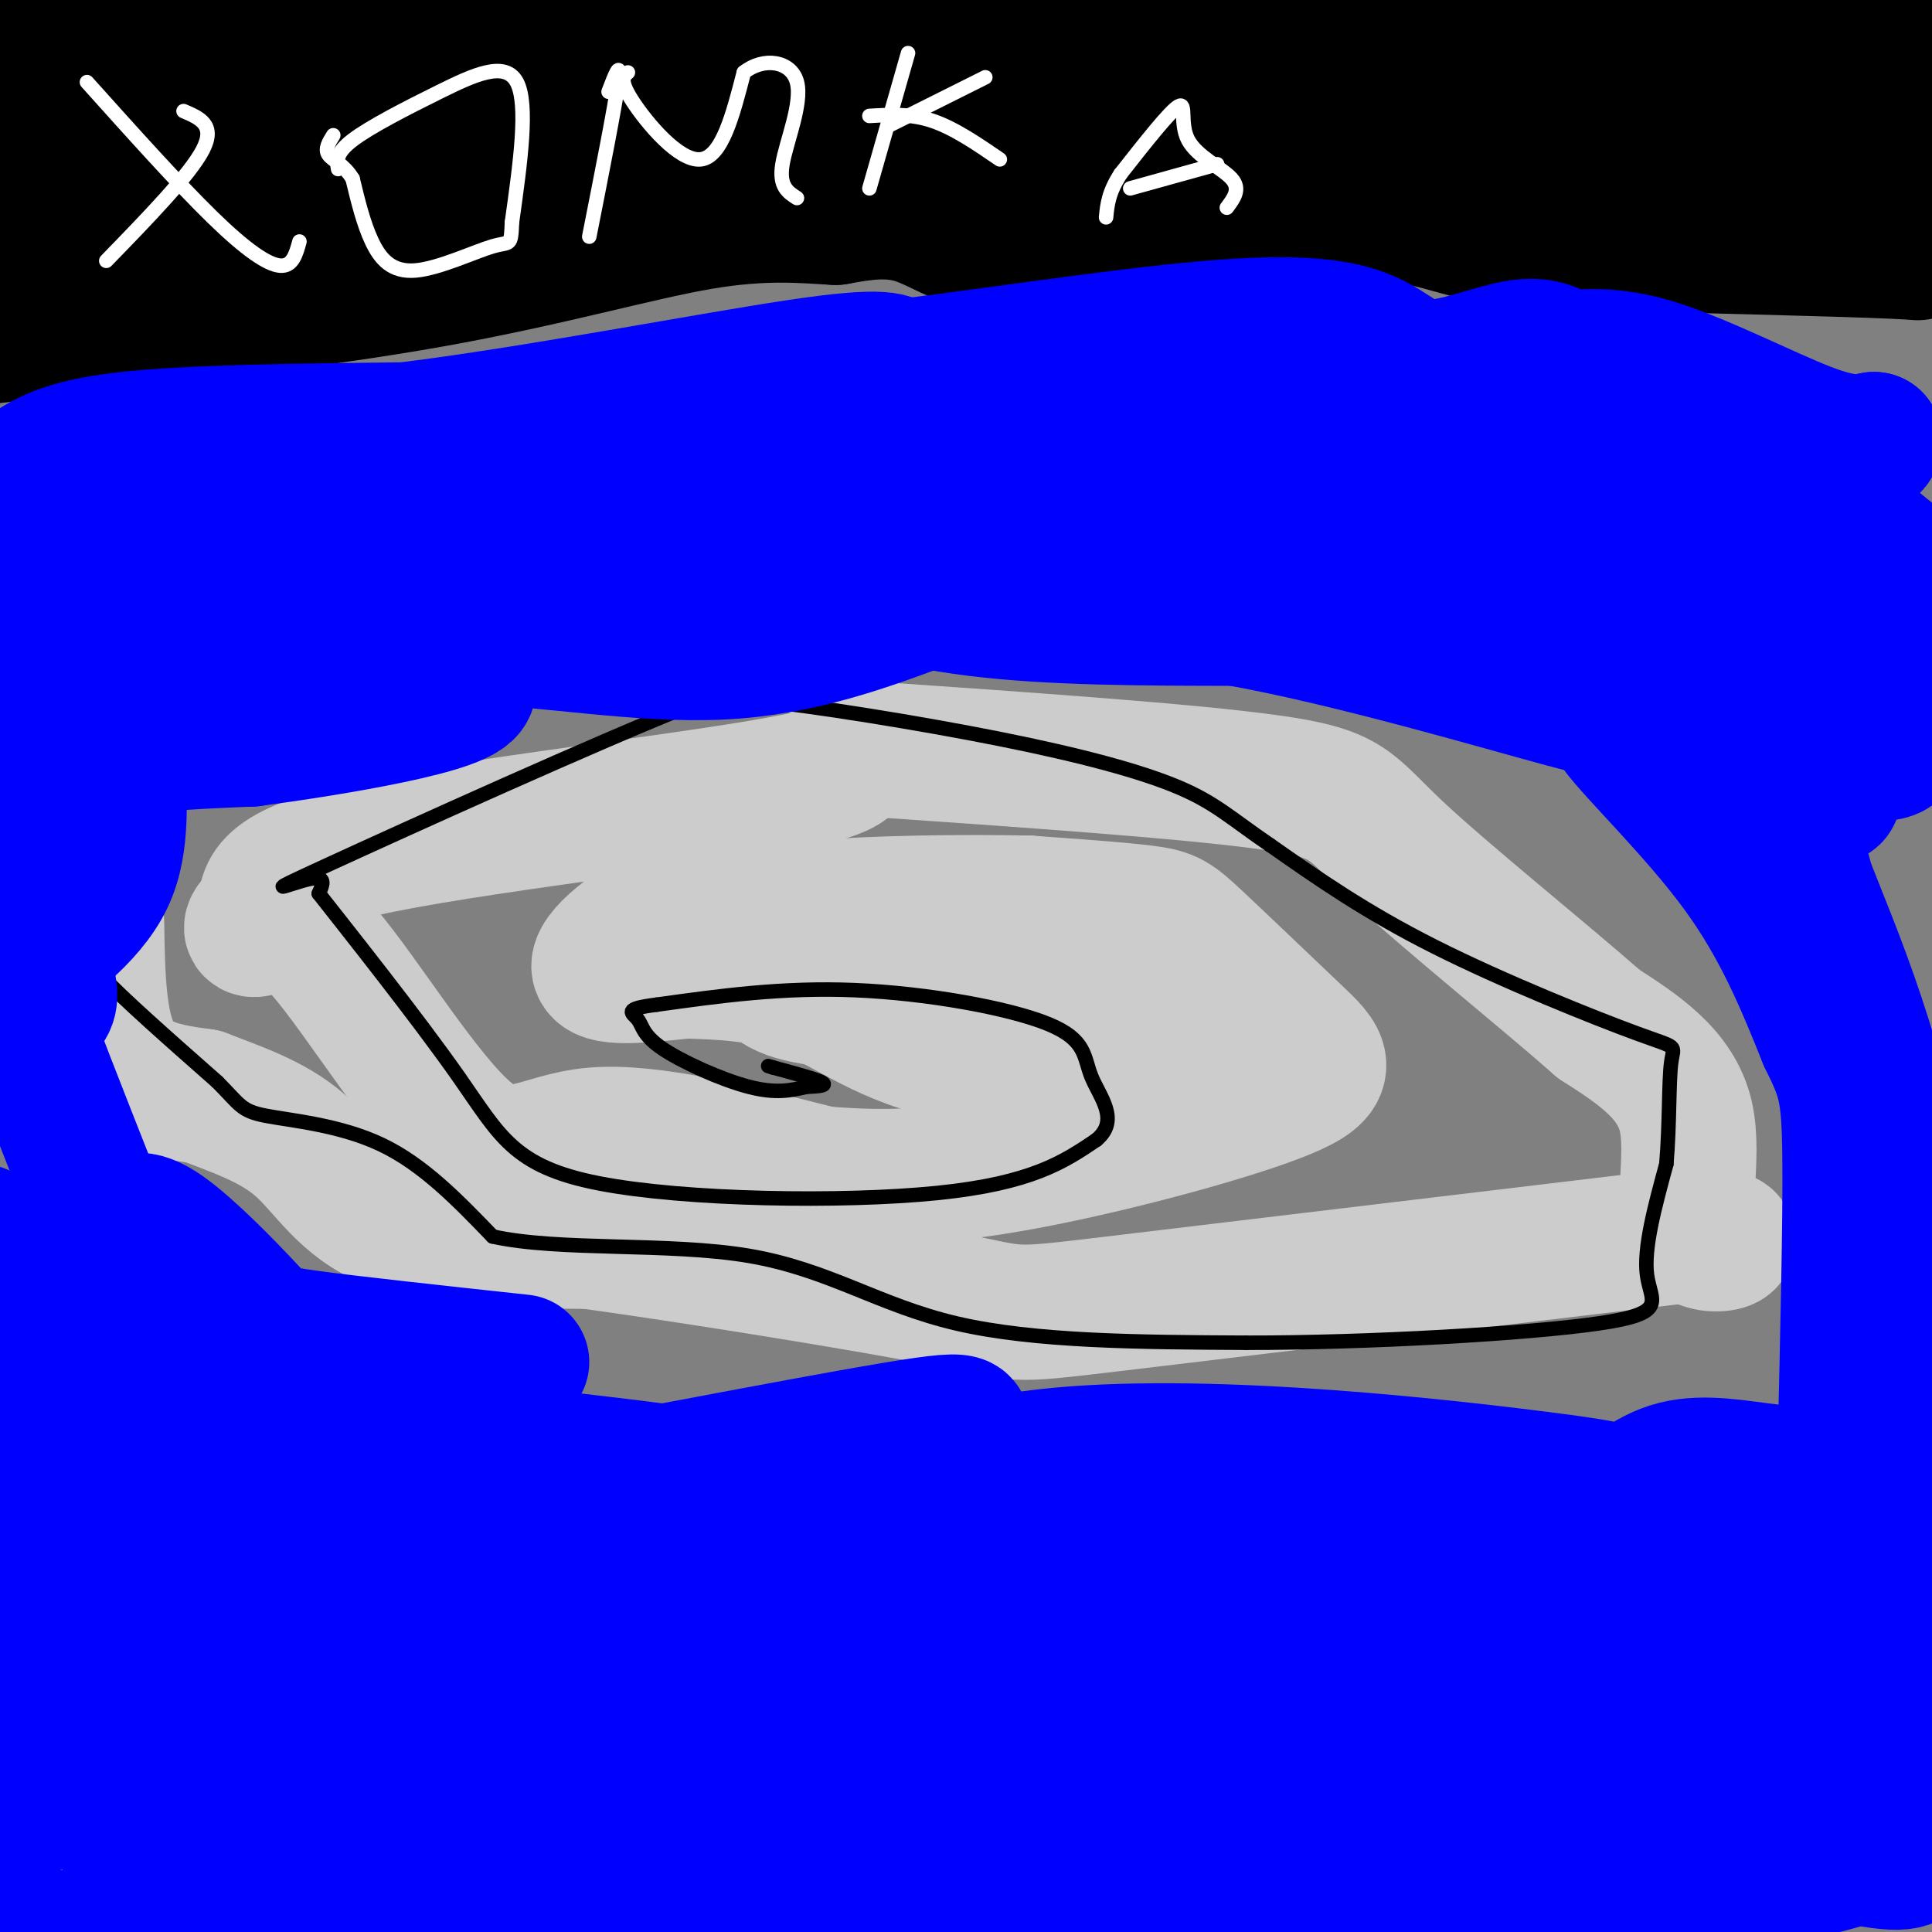 <svg viewBox='0 0 400 400' version='1.1' xmlns='http://www.w3.org/2000/svg' xmlns:xlink='http://www.w3.org/1999/xlink'><rect x="0" y="0" width="400" height="400" fill="#808080" stroke="none"/><g fill='none' stroke='#cccccc' stroke-width='28' stroke-linecap='round' stroke-linejoin='round'><path d='M20,191c0.167,11.000 0.333,22.000 4,28c3.667,6.000 10.833,7.000 18,8'/><path d='M42,227c6.667,2.595 14.333,5.083 20,10c5.667,4.917 9.333,12.262 19,16c9.667,3.738 25.333,3.869 41,4'/><path d='M122,257c22.452,3.107 58.083,8.875 74,12c15.917,3.125 12.119,3.607 34,1c21.881,-2.607 69.440,-8.304 117,-14'/><path d='M347,256c18.917,-0.905 7.708,3.833 4,0c-3.708,-3.833 0.083,-16.238 -2,-25c-2.083,-8.762 -10.042,-13.881 -18,-19'/><path d='M331,212c-11.738,-10.333 -32.083,-26.667 -42,-36c-9.917,-9.333 -9.405,-11.667 -26,-14c-16.595,-2.333 -50.298,-4.667 -84,-7'/><path d='M179,155c-10.476,-0.393 5.333,2.125 -11,6c-16.333,3.875 -64.810,9.107 -89,14c-24.190,4.893 -24.095,9.446 -24,14'/><path d='M55,189c-4.312,3.166 -3.092,4.080 -1,3c2.092,-1.080 5.056,-4.156 13,5c7.944,9.156 20.870,30.542 30,38c9.130,7.458 14.466,0.988 26,0c11.534,-0.988 29.267,3.506 47,8'/><path d='M170,243c14.481,1.289 27.182,0.511 45,-3c17.818,-3.511 40.752,-9.756 51,-14c10.248,-4.244 7.809,-6.488 2,-12c-5.809,-5.512 -14.987,-14.292 -20,-19c-5.013,-4.708 -5.861,-5.345 -11,-6c-5.139,-0.655 -14.570,-1.327 -24,-2'/><path d='M213,187c-12.976,-0.300 -33.416,-0.049 -43,1c-9.584,1.049 -8.311,2.898 -9,6c-0.689,3.102 -3.340,7.458 0,10c3.340,2.542 12.670,3.271 22,4'/><path d='M183,208c5.556,0.800 8.444,0.800 9,0c0.556,-0.800 -1.222,-2.400 -3,-4'/><path d='M163,185c-7.000,-0.578 -14.000,-1.156 -22,2c-8.000,3.156 -17.000,10.044 -17,13c-0.000,2.956 9.000,1.978 18,1'/><path d='M142,201c7.244,0.272 16.356,0.451 25,4c8.644,3.549 16.822,10.467 31,13c14.178,2.533 34.356,0.682 42,-1c7.644,-1.682 2.756,-3.195 -2,-5c-4.756,-1.805 -9.378,-3.903 -14,-6'/><path d='M224,206c-12.844,-3.333 -37.956,-8.667 -56,-10c-18.044,-1.333 -29.022,1.333 -40,4'/></g>
<g fill='none' stroke='#000000' stroke-width='3' stroke-linecap='round' stroke-linejoin='round'><path d='M25,191c-1.689,1.933 -3.378,3.867 -5,5c-1.622,1.133 -3.178,1.467 1,6c4.178,4.533 14.089,13.267 24,22'/><path d='M45,224c4.821,4.857 4.875,6.000 10,7c5.125,1.000 15.321,1.857 24,6c8.679,4.143 15.839,11.571 23,19'/><path d='M102,256c13.702,3.060 36.458,1.208 53,4c16.542,2.792 26.869,10.226 43,14c16.131,3.774 38.065,3.887 60,4'/><path d='M258,278c25.250,0.036 58.375,-1.875 73,-4c14.625,-2.125 10.750,-4.464 10,-10c-0.750,-5.536 1.625,-14.268 4,-23'/><path d='M345,241c0.708,-8.171 0.478,-17.097 1,-21c0.522,-3.903 1.794,-2.781 -7,-6c-8.794,-3.219 -27.656,-10.777 -42,-18c-14.344,-7.223 -24.172,-14.112 -34,-21'/><path d='M263,175c-8.073,-5.491 -11.257,-8.719 -19,-12c-7.743,-3.281 -20.046,-6.614 -37,-10c-16.954,-3.386 -38.558,-6.825 -50,-8c-11.442,-1.175 -12.721,-0.088 -14,1'/><path d='M143,146c-18.869,7.476 -59.042,25.667 -75,33c-15.958,7.333 -7.702,3.810 -4,3c3.702,-0.810 2.851,1.095 2,3'/><path d='M66,185c6.131,7.804 20.458,25.813 29,38c8.542,12.187 11.300,18.550 29,22c17.700,3.450 50.343,3.986 70,2c19.657,-1.986 26.329,-6.493 33,-11'/><path d='M227,236c4.917,-4.100 0.710,-8.852 -1,-13c-1.710,-4.148 -0.922,-7.694 -9,-11c-8.078,-3.306 -25.022,-6.373 -40,-7c-14.978,-0.627 -27.989,1.187 -41,3'/><path d='M136,208c-7.303,0.907 -5.061,1.676 -4,3c1.061,1.324 0.939,3.203 5,6c4.061,2.797 12.303,6.514 18,8c5.697,1.486 8.848,0.743 12,0'/><path d='M167,225c2.978,-0.089 4.422,-0.311 3,-1c-1.422,-0.689 -5.711,-1.844 -10,-3'/><path d='M160,221c-1.667,-0.500 -0.833,-0.250 0,0'/><path d='M23,6c-12.494,1.643 -24.988,3.286 -4,3c20.988,-0.286 75.458,-2.500 102,-2c26.542,0.500 25.155,3.714 34,5c8.845,1.286 27.923,0.643 47,0'/></g>
<g fill='none' stroke='#000000' stroke-width='28' stroke-linecap='round' stroke-linejoin='round'><path d='M1,7c34.417,0.167 68.833,0.333 106,-1c37.167,-1.333 77.083,-4.167 117,-7'/><path d='M244,0c0.000,0.000 2.000,-2.000 2,-2'/><path d='M330,1c0.000,0.000 74.000,8.000 74,8'/><path d='M403,29c-4.417,1.750 -8.833,3.500 -11,7c-2.167,3.500 -2.083,8.750 -2,14'/><path d='M390,50c3.378,2.711 12.822,2.489 2,2c-10.822,-0.489 -41.911,-1.244 -73,-2'/><path d='M319,50c-15.474,-1.298 -17.660,-3.544 -26,-5c-8.340,-1.456 -22.833,-2.122 -38,0c-15.167,2.122 -31.006,7.033 -42,7c-10.994,-0.033 -17.141,-5.009 -23,-7c-5.859,-1.991 -11.429,-0.995 -17,0'/><path d='M173,45c-6.655,-0.357 -14.792,-1.250 -28,1c-13.208,2.250 -31.488,7.643 -56,12c-24.512,4.357 -55.256,7.679 -86,11'/><path d='M3,69c-16.167,2.000 -13.583,1.500 -11,1'/><path d='M0,8c1.267,-1.489 2.533,-2.978 4,-2c1.467,0.978 3.133,4.422 2,8c-1.133,3.578 -5.067,7.289 -9,11'/><path d='M3,28c1.727,0.170 3.455,0.339 6,2c2.545,1.661 5.908,4.812 8,13c2.092,8.188 2.913,21.412 2,27c-0.913,5.588 -3.560,3.542 -4,-5c-0.440,-8.542 1.325,-23.578 2,-28c0.675,-4.422 0.259,1.771 0,3c-0.259,1.229 -0.360,-2.506 -4,-3c-3.640,-0.494 -10.820,2.253 -18,5'/><path d='M0,50c5.178,-5.911 10.356,-11.822 25,-17c14.644,-5.178 38.756,-9.622 70,-11c31.244,-1.378 69.622,0.311 108,2'/><path d='M203,24c33.762,-0.964 64.167,-4.375 85,-3c20.833,1.375 32.095,7.536 43,10c10.905,2.464 21.452,1.232 32,0'/><path d='M363,31c11.452,-2.543 24.082,-8.900 27,-10c2.918,-1.100 -3.878,3.056 -6,6c-2.122,2.944 0.429,4.677 -10,1c-10.429,-3.677 -33.837,-12.765 -52,-18c-18.163,-5.235 -31.082,-6.618 -44,-8'/><path d='M278,2c-6.833,-2.000 -1.917,-3.000 3,-4'/><path d='M293,2c-34.556,0.489 -69.111,0.978 -84,2c-14.889,1.022 -10.111,2.578 -2,3c8.111,0.422 19.556,-0.289 31,-1'/><path d='M238,6c3.467,1.676 -3.366,6.367 -17,10c-13.634,3.633 -34.071,6.208 -33,7c1.071,0.792 23.648,-0.200 37,3c13.352,3.200 17.479,10.592 15,14c-2.479,3.408 -11.566,2.831 -17,2c-5.434,-0.831 -7.217,-1.915 -9,-3'/><path d='M214,39c-2.511,-2.244 -4.289,-6.356 -28,-7c-23.711,-0.644 -69.356,2.178 -115,5'/><path d='M71,37c-30.200,5.000 -48.200,15.000 -54,19c-5.800,4.000 0.600,2.000 7,0'/></g>
<g fill='none' stroke='#0000ff' stroke-width='28' stroke-linecap='round' stroke-linejoin='round'><path d='M5,98c3.917,-2.750 7.833,-5.500 21,-7c13.167,-1.500 35.583,-1.750 58,-2'/><path d='M84,89c26.089,-3.200 62.311,-10.200 81,-13c18.689,-2.800 19.844,-1.400 21,0'/><path d='M186,76c15.885,-1.817 45.096,-6.360 64,-8c18.904,-1.640 27.500,-0.378 33,2c5.500,2.378 7.904,5.871 13,6c5.096,0.129 12.885,-3.106 18,-4c5.115,-0.894 7.558,0.553 10,2'/><path d='M324,74c4.167,0.012 9.583,-0.958 19,2c9.417,2.958 22.833,9.845 31,13c8.167,3.155 11.083,2.577 14,2'/><path d='M388,91c0.667,1.556 -4.667,4.444 -15,6c-10.333,1.556 -25.667,1.778 -41,2'/><path d='M332,99c-11.095,0.952 -18.333,2.333 -25,0c-6.667,-2.333 -12.762,-8.381 -32,-10c-19.238,-1.619 -51.619,1.190 -84,4'/><path d='M191,93c-16.906,-0.300 -17.171,-3.049 -24,0c-6.829,3.049 -20.223,11.898 -30,15c-9.777,3.102 -15.936,0.458 -26,1c-10.064,0.542 -24.032,4.271 -38,8'/><path d='M73,117c-20.667,3.679 -53.333,8.875 -68,12c-14.667,3.125 -11.333,4.179 2,5c13.333,0.821 36.667,1.411 60,2'/><path d='M67,136c14.357,-0.905 20.250,-4.167 33,-4c12.750,0.167 32.357,3.762 49,3c16.643,-0.762 30.321,-5.881 44,-11'/><path d='M193,124c20.003,-0.777 48.011,2.781 78,3c29.989,0.219 61.959,-2.903 78,-3c16.041,-0.097 16.155,2.829 17,3c0.845,0.171 2.423,-2.415 4,-5'/><path d='M370,122c0.346,-2.663 -0.790,-6.819 0,-9c0.790,-2.181 3.506,-2.386 6,-3c2.494,-0.614 4.768,-1.637 7,-1c2.232,0.637 4.423,2.934 7,5c2.577,2.066 5.540,3.902 -7,2c-12.540,-1.902 -40.583,-7.544 -59,-10c-18.417,-2.456 -27.209,-1.728 -36,-1'/><path d='M288,105c-15.156,-0.822 -35.044,-2.378 -63,0c-27.956,2.378 -63.978,8.689 -100,15'/><path d='M125,120c-15.869,3.310 -5.542,4.083 -19,4c-13.458,-0.083 -50.702,-1.024 -66,-2c-15.298,-0.976 -8.649,-1.988 -2,-3'/><path d='M38,119c0.762,-1.845 3.667,-4.958 -3,-5c-6.667,-0.042 -22.905,2.988 -24,3c-1.095,0.012 12.952,-2.994 27,-6'/><path d='M38,111c10.452,-1.381 23.083,-1.833 28,-3c4.917,-1.167 2.119,-3.048 1,-3c-1.119,0.048 -0.560,2.024 0,4'/><path d='M67,109c-0.489,2.711 -1.711,7.489 -4,9c-2.289,1.511 -5.644,-0.244 -9,-2'/><path d='M54,116c17.756,-3.200 66.644,-10.200 99,-13c32.356,-2.800 48.178,-1.400 64,0'/><path d='M217,103c22.000,-2.000 45.000,-7.000 68,-12'/><path d='M285,91c15.956,-2.578 21.844,-3.022 30,-2c8.156,1.022 18.578,3.511 29,6'/><path d='M344,95c5.167,1.167 3.583,1.083 2,1'/><path d='M346,96c-0.526,-3.335 -1.053,-6.670 -3,-6c-1.947,0.670 -5.316,5.344 -6,11c-0.684,5.656 1.316,12.292 4,14c2.684,1.708 6.053,-1.512 12,0c5.947,1.512 14.474,7.756 23,14'/><path d='M376,129c6.556,3.467 11.444,5.133 14,9c2.556,3.867 2.778,9.933 3,16'/><path d='M393,154c-1.202,2.976 -5.708,2.417 -11,-1c-5.292,-3.417 -11.369,-9.690 -29,-15c-17.631,-5.310 -46.815,-9.655 -76,-14'/><path d='M277,124c-9.218,-3.459 5.737,-5.106 28,2c22.263,7.106 51.833,22.967 65,31c13.167,8.033 9.929,8.240 7,8c-2.929,-0.240 -5.551,-0.926 -6,2c-0.449,2.926 1.276,9.463 3,16'/><path d='M374,183c5.133,13.289 16.467,38.511 20,69c3.533,30.489 -0.733,66.244 -5,102'/><path d='M389,354c-1.546,21.009 -2.912,22.533 -1,24c1.912,1.467 7.100,2.878 8,2c0.900,-0.878 -2.488,-4.044 -21,-5c-18.512,-0.956 -52.146,0.298 -69,0c-16.854,-0.298 -16.927,-2.149 -17,-4'/><path d='M289,371c-10.548,-0.357 -28.417,0.750 -66,-4c-37.583,-4.750 -94.881,-15.357 -138,-21c-43.119,-5.643 -72.060,-6.321 -101,-7'/><path d='M11,346c21.952,0.113 43.904,0.226 75,4c31.096,3.774 71.335,11.207 84,14c12.665,2.793 -2.244,0.944 -11,1c-8.756,0.056 -11.359,2.016 -22,12c-10.641,9.984 -29.321,27.992 -48,46'/><path d='M195,400c-2.196,-0.301 -4.392,-0.603 3,-2c7.392,-1.397 24.373,-3.890 -8,-3c-32.373,0.890 -114.100,5.163 -150,7c-35.900,1.837 -25.971,1.239 -27,0c-1.029,-1.239 -13.014,-3.120 -25,-5'/><path d='M25,380c7.089,-2.158 14.179,-4.317 25,-7c10.821,-2.683 25.374,-5.891 60,-8c34.626,-2.109 89.323,-3.120 103,-1c13.677,2.120 -13.668,7.370 -11,7c2.668,-0.370 35.347,-6.359 56,-9c20.653,-2.641 29.278,-1.935 50,3c20.722,4.935 53.541,14.098 70,18c16.459,3.902 16.560,2.543 19,1c2.440,-1.543 7.220,-3.272 12,-5'/><path d='M403,382c-31.820,-3.754 -63.639,-7.507 -83,-10c-19.361,-2.493 -26.262,-3.724 -43,-11c-16.738,-7.276 -43.311,-20.596 -55,-27c-11.689,-6.404 -8.493,-5.892 -9,-8c-0.507,-2.108 -4.716,-6.836 -6,-9c-1.284,-2.164 0.357,-1.765 2,-2c1.643,-0.235 3.288,-1.104 4,2c0.712,3.104 0.492,10.183 2,15c1.508,4.817 4.744,7.374 -8,10c-12.744,2.626 -41.470,5.322 -55,3c-13.530,-2.322 -11.866,-9.664 -15,-11c-3.134,-1.336 -11.067,3.332 -19,8'/><path d='M118,342c-4.453,2.162 -6.085,3.565 -16,9c-9.915,5.435 -28.111,14.900 -44,12c-15.889,-2.900 -29.470,-18.165 -36,-26c-6.530,-7.835 -6.009,-8.238 -5,-9c1.009,-0.762 2.504,-1.881 4,-3'/><path d='M21,325c2.179,-1.381 5.625,-3.333 7,-3c1.375,0.333 0.679,2.952 20,4c19.321,1.048 58.661,0.524 98,0'/><path d='M146,326c24.329,-5.622 36.152,-19.678 67,-24c30.848,-4.322 80.722,1.089 104,4c23.278,2.911 19.959,3.322 21,7c1.041,3.678 6.440,10.622 10,14c3.560,3.378 5.280,3.189 7,3'/><path d='M355,330c8.733,-1.889 27.067,-8.111 37,-10c9.933,-1.889 11.467,0.556 13,3'/><path d='M403,349c2.422,15.400 4.844,30.800 -28,38c-32.844,7.200 -100.956,6.200 -129,4c-28.044,-2.200 -16.022,-5.600 -4,-9'/><path d='M242,382c-2.937,-2.685 -8.278,-4.899 18,-7c26.278,-2.101 84.175,-4.089 68,2c-16.175,6.089 -106.423,20.256 -148,26c-41.577,5.744 -34.485,3.065 -30,0c4.485,-3.065 6.361,-6.518 -3,-13c-9.361,-6.482 -29.960,-15.995 -43,-21c-13.040,-5.005 -18.520,-5.503 -24,-6'/><path d='M80,363c-18.237,-1.817 -51.828,-3.360 -65,-3c-13.172,0.360 -5.924,2.622 4,7c9.924,4.378 22.525,10.870 64,14c41.475,3.130 111.826,2.898 145,2c33.174,-0.898 29.173,-2.460 24,-6c-5.173,-3.540 -11.519,-9.056 -16,-12c-4.481,-2.944 -7.098,-3.315 -17,-6c-9.902,-2.685 -27.089,-7.684 -53,-9c-25.911,-1.316 -60.546,1.053 -70,2c-9.454,0.947 6.273,0.474 22,0'/><path d='M118,352c2.538,-0.159 -2.115,-0.556 10,0c12.115,0.556 41.000,2.064 17,7c-24.000,4.936 -100.884,13.300 -128,14c-27.116,0.700 -4.465,-6.263 3,-10c7.465,-3.737 -0.257,-4.247 11,-6c11.257,-1.753 41.491,-4.748 66,-7c24.509,-2.252 43.291,-3.760 67,-1c23.709,2.760 52.345,9.789 74,11c21.655,1.211 36.327,-3.394 51,-8'/><path d='M289,352c11.891,-0.420 16.120,2.530 20,0c3.880,-2.530 7.411,-10.542 13,-15c5.589,-4.458 13.235,-5.363 21,-7c7.765,-1.637 15.648,-4.006 25,-2c9.352,2.006 20.172,8.386 26,12c5.828,3.614 6.665,4.461 7,7c0.335,2.539 0.167,6.769 0,11'/><path d='M401,358c-1.357,2.352 -4.748,2.730 -8,3c-3.252,0.270 -6.365,0.430 -25,-1c-18.635,-1.430 -52.792,-4.451 -81,-9c-28.208,-4.549 -50.467,-10.628 -55,-13c-4.533,-2.372 8.658,-1.039 5,0c-3.658,1.039 -24.166,1.784 -45,0c-20.834,-1.784 -41.994,-6.096 -53,-8c-11.006,-1.904 -11.859,-1.401 -13,0c-1.141,1.401 -2.571,3.701 -4,6'/><path d='M122,336c-14.895,-1.240 -50.132,-7.341 -65,-10c-14.868,-2.659 -9.367,-1.878 -14,-9c-4.633,-7.122 -19.401,-22.148 -24,-29c-4.599,-6.852 0.972,-5.529 5,-3c4.028,2.529 6.514,6.265 9,10'/><path d='M33,295c4.652,3.457 11.783,7.098 27,9c15.217,1.902 38.521,2.064 42,4c3.479,1.936 -12.866,5.646 2,3c14.866,-2.646 60.943,-11.647 81,-15c20.057,-3.353 14.092,-1.056 11,4c-3.092,5.056 -3.312,12.873 -4,16c-0.688,3.127 -1.844,1.563 -3,0'/><path d='M189,316c-2.368,0.770 -6.789,2.695 -11,1c-4.211,-1.695 -8.211,-7.011 -32,-11c-23.789,-3.989 -67.366,-6.651 -90,-14c-22.634,-7.349 -24.324,-19.385 -30,-26c-5.676,-6.615 -15.338,-7.807 -25,-9'/><path d='M1,257c-5.000,-1.833 -5.000,-1.917 -5,-2'/><path d='M0,203c9.119,-6.560 18.238,-13.119 22,-21c3.762,-7.881 2.167,-17.083 3,-22c0.833,-4.917 4.095,-5.548 9,-6c4.905,-0.452 11.452,-0.726 18,-1'/><path d='M52,153c15.679,-2.107 45.875,-6.875 45,-11c-0.875,-4.125 -32.821,-7.607 -53,-8c-20.179,-0.393 -28.589,2.304 -37,5'/><path d='M7,139c-8.000,1.000 -9.500,1.000 -11,1'/><path d='M2,136c11.974,-5.238 23.949,-10.475 46,-14c22.051,-3.525 54.179,-5.337 75,-6c20.821,-0.663 30.337,-0.179 41,2c10.663,2.179 22.475,6.051 38,8c15.525,1.949 34.762,1.974 54,2'/><path d='M256,128c23.429,4.147 55.002,13.514 68,17c12.998,3.486 7.423,1.093 11,6c3.577,4.907 16.308,17.116 25,29c8.692,11.884 13.346,23.442 18,35'/><path d='M378,215c3.956,8.022 4.844,10.578 5,24c0.156,13.422 -0.422,37.711 -1,62'/><path d='M382,301c-6.701,8.862 -22.952,0.016 -35,3c-12.048,2.984 -19.892,17.798 -27,26c-7.108,8.202 -13.479,9.792 -21,11c-7.521,1.208 -16.191,2.035 -21,2c-4.809,-0.035 -5.756,-0.933 -10,-3c-4.244,-2.067 -11.784,-5.305 -17,-9c-5.216,-3.695 -8.108,-7.848 -11,-12'/><path d='M240,319c-0.757,-2.611 2.851,-3.139 3,-5c0.149,-1.861 -3.161,-5.057 16,-1c19.161,4.057 60.795,15.366 80,18c19.205,2.634 15.983,-3.407 20,-6c4.017,-2.593 15.274,-1.736 22,1c6.726,2.736 8.922,7.353 8,10c-0.922,2.647 -4.961,3.323 -9,4'/><path d='M380,340c-37.319,1.171 -126.116,2.098 -163,2c-36.884,-0.098 -21.856,-1.222 -16,-3c5.856,-1.778 2.538,-4.209 24,-3c21.462,1.209 67.703,6.060 102,8c34.297,1.940 56.648,0.970 79,0'/><path d='M373,343c-26.287,0.801 -52.574,1.601 -69,-3c-16.426,-4.601 -22.990,-14.604 -60,-20c-37.010,-5.396 -104.464,-6.183 -147,-12c-42.536,-5.817 -60.153,-16.662 -64,-22c-3.847,-5.338 6.077,-5.169 16,-5'/><path d='M49,281c-5.689,3.311 -27.911,14.089 -40,19c-12.089,4.911 -14.044,3.956 -16,3'/><path d='M1,320c-0.842,2.331 -1.684,4.663 0,10c1.684,5.337 5.895,13.680 8,18c2.105,4.320 2.104,4.616 3,5c0.896,0.384 2.690,0.857 5,-1c2.310,-1.857 5.135,-6.044 6,-14c0.865,-7.956 -0.229,-19.680 -2,-29c-1.771,-9.320 -4.220,-16.234 -8,-24c-3.780,-7.766 -8.890,-16.383 -14,-25'/><path d='M2,215c2.733,-2.178 5.467,-4.356 7,-6c1.533,-1.644 1.867,-2.756 0,-9c-1.867,-6.244 -5.933,-17.622 -10,-29'/><path d='M1,161c1.256,-4.018 2.512,-8.036 2,-3c-0.512,5.036 -2.792,19.125 -3,29c-0.208,9.875 1.655,15.536 6,27c4.345,11.464 11.173,28.732 18,46'/><path d='M24,260c3.010,6.509 1.536,-0.217 2,-4c0.464,-3.783 2.867,-4.622 8,-1c5.133,3.622 12.997,11.706 17,16c4.003,4.294 4.144,4.798 13,6c8.856,1.202 26.428,3.101 44,5'/></g>
<g fill='none' stroke='#ffffff' stroke-width='3' stroke-linecap='round' stroke-linejoin='round'><path d='M18,17c9.511,10.600 19.022,21.200 26,28c6.978,6.800 11.422,9.800 14,10c2.578,0.200 3.289,-2.400 4,-5'/><path d='M38,23c3.333,1.417 6.667,2.833 4,8c-2.667,5.167 -11.333,14.083 -20,23'/><path d='M70,35c-0.286,-1.637 -0.571,-3.274 3,-6c3.571,-2.726 11.000,-6.542 18,-10c7.000,-3.458 13.571,-6.560 16,-2c2.429,4.560 0.714,16.780 -1,29'/><path d='M106,46c-0.222,5.262 -0.276,3.915 -4,5c-3.724,1.085 -11.118,4.600 -16,5c-4.882,0.400 -7.252,-2.314 -9,-6c-1.748,-3.686 -2.874,-8.343 -4,-13'/><path d='M73,37c-1.778,-2.956 -4.222,-3.844 -5,-5c-0.778,-1.156 0.111,-2.578 1,-4'/><path d='M126,19c1.333,-3.500 2.667,-7.000 2,-2c-0.667,5.000 -3.333,18.500 -6,32'/><path d='M130,15c-0.933,0.800 -1.867,1.600 1,6c2.867,4.400 9.533,12.400 14,12c4.467,-0.400 6.733,-9.200 9,-18'/><path d='M154,15c4.095,-3.262 9.833,-2.417 11,2c1.167,4.417 -2.238,12.405 -3,17c-0.762,4.595 1.119,5.798 3,7'/><path d='M188,11c0.000,0.000 -8.000,28.000 -8,28'/><path d='M184,26c0.000,0.000 20.000,-10.000 20,-10'/><path d='M180,24c4.250,-0.250 8.500,-0.500 13,1c4.500,1.500 9.250,4.750 14,8'/><path d='M254,43c1.452,-1.923 2.905,-3.845 1,-6c-1.905,-2.155 -7.167,-4.542 -9,-8c-1.833,-3.458 -0.238,-7.988 -2,-7c-1.762,0.988 -6.881,7.494 -12,14'/><path d='M232,36c-2.500,3.833 -2.750,6.417 -3,9'/><path d='M234,39c0.000,0.000 18.000,-5.000 18,-5'/></g>
</svg>